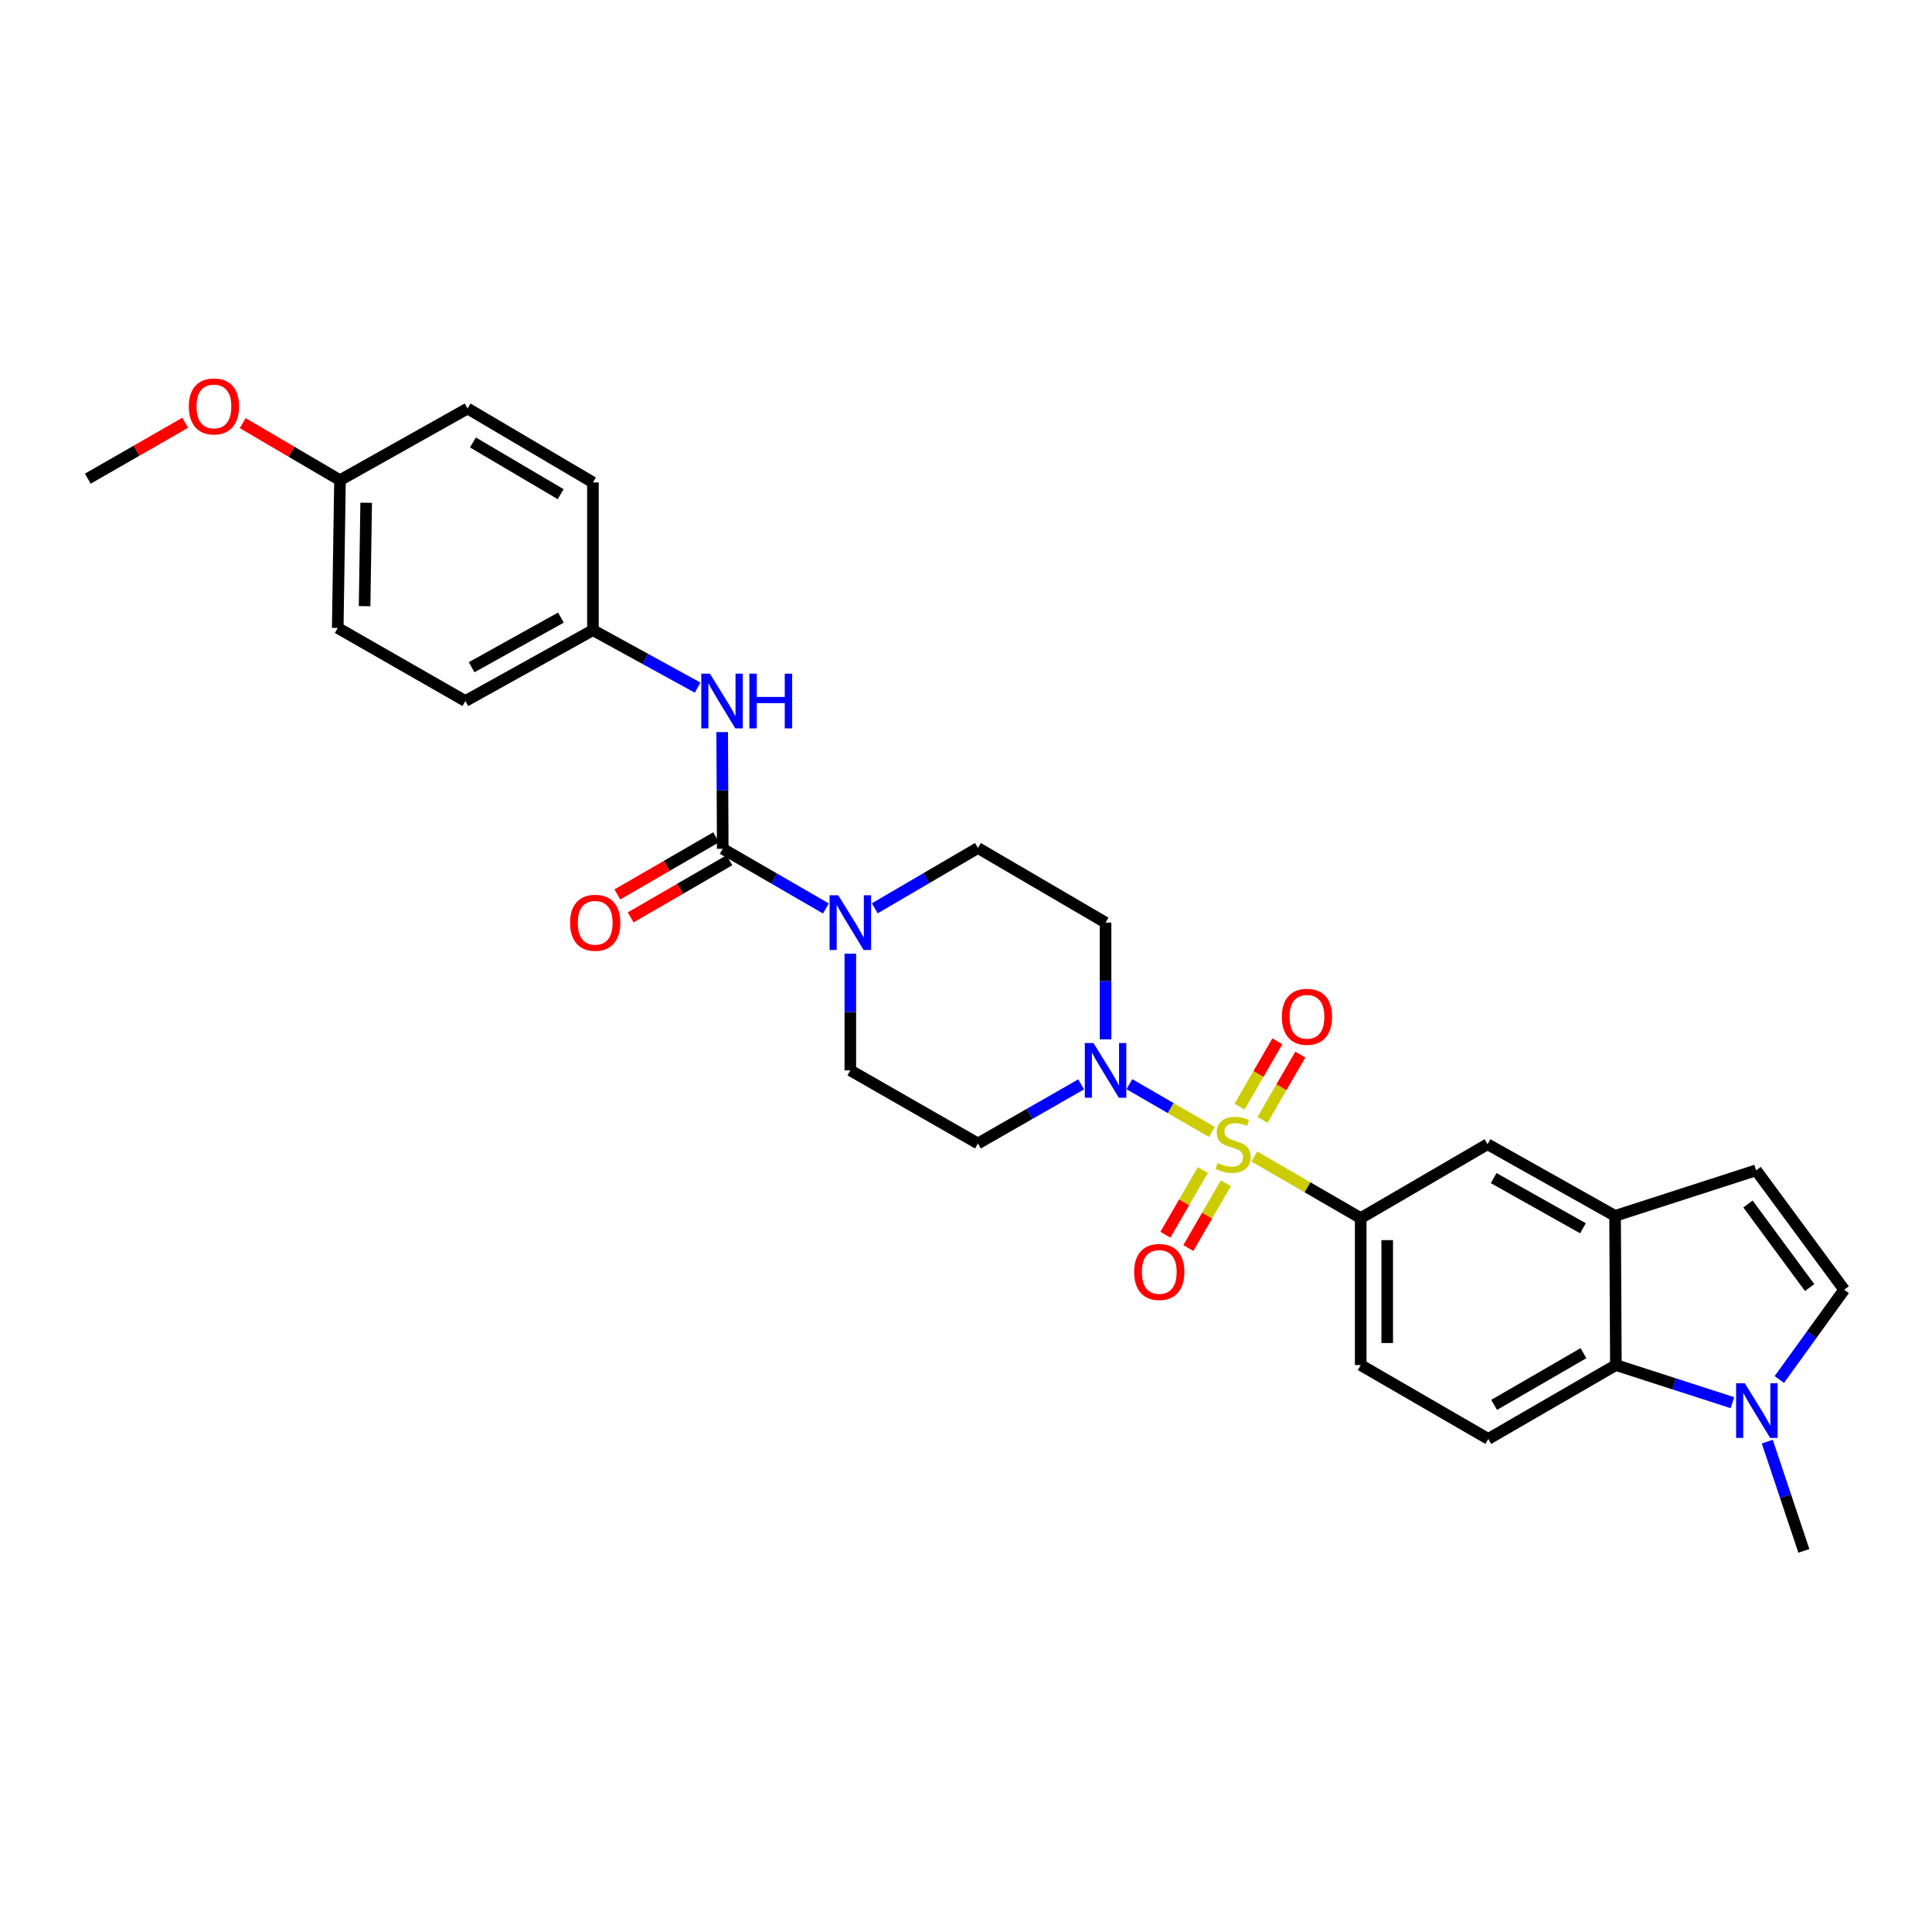 <?xml version='1.0' encoding='iso-8859-1'?>
<svg version='1.1' baseProfile='full'
              xmlns='http://www.w3.org/2000/svg'
                      xmlns:rdkit='http://www.rdkit.org/xml'
                      xmlns:xlink='http://www.w3.org/1999/xlink'
                  xml:space='preserve'
width='1000px' height='1000px' viewBox='0 0 1000 1000'>
<!-- END OF HEADER -->
<rect style='opacity:1.0;fill:#FFFFFF;stroke:none' width='1000' height='1000' x='0' y='0'> </rect>
<path class='bond-0' d='M 627.265,585.888 L 605.914,573.526' style='fill:none;fill-rule:evenodd;stroke:#CCCC00;stroke-width:6px;stroke-linecap:butt;stroke-linejoin:miter;stroke-opacity:1' />
<path class='bond-0' d='M 605.914,573.526 L 584.564,561.164' style='fill:none;fill-rule:evenodd;stroke:#0000FF;stroke-width:6px;stroke-linecap:butt;stroke-linejoin:miter;stroke-opacity:1' />
<path class='bond-2' d='M 649.24,598.611 L 676.766,614.548' style='fill:none;fill-rule:evenodd;stroke:#CCCC00;stroke-width:6px;stroke-linecap:butt;stroke-linejoin:miter;stroke-opacity:1' />
<path class='bond-2' d='M 676.766,614.548 L 704.293,630.484' style='fill:none;fill-rule:evenodd;stroke:#000000;stroke-width:6px;stroke-linecap:butt;stroke-linejoin:miter;stroke-opacity:1' />
<path class='bond-11' d='M 653.47,579.661 L 663.254,562.757' style='fill:none;fill-rule:evenodd;stroke:#CCCC00;stroke-width:6px;stroke-linecap:butt;stroke-linejoin:miter;stroke-opacity:1' />
<path class='bond-11' d='M 663.254,562.757 L 673.039,545.853' style='fill:none;fill-rule:evenodd;stroke:#FF0000;stroke-width:6px;stroke-linecap:butt;stroke-linejoin:miter;stroke-opacity:1' />
<path class='bond-11' d='M 641.588,572.784 L 651.373,555.88' style='fill:none;fill-rule:evenodd;stroke:#CCCC00;stroke-width:6px;stroke-linecap:butt;stroke-linejoin:miter;stroke-opacity:1' />
<path class='bond-11' d='M 651.373,555.88 L 661.158,538.975' style='fill:none;fill-rule:evenodd;stroke:#FF0000;stroke-width:6px;stroke-linecap:butt;stroke-linejoin:miter;stroke-opacity:1' />
<path class='bond-12' d='M 622.593,605.599 L 612.896,622.35' style='fill:none;fill-rule:evenodd;stroke:#CCCC00;stroke-width:6px;stroke-linecap:butt;stroke-linejoin:miter;stroke-opacity:1' />
<path class='bond-12' d='M 612.896,622.35 L 603.199,639.102' style='fill:none;fill-rule:evenodd;stroke:#FF0000;stroke-width:6px;stroke-linecap:butt;stroke-linejoin:miter;stroke-opacity:1' />
<path class='bond-12' d='M 634.475,612.477 L 624.777,629.228' style='fill:none;fill-rule:evenodd;stroke:#CCCC00;stroke-width:6px;stroke-linecap:butt;stroke-linejoin:miter;stroke-opacity:1' />
<path class='bond-12' d='M 624.777,629.228 L 615.08,645.98' style='fill:none;fill-rule:evenodd;stroke:#FF0000;stroke-width:6px;stroke-linecap:butt;stroke-linejoin:miter;stroke-opacity:1' />
<path class='bond-13' d='M 559.591,561.266 L 532.884,576.564' style='fill:none;fill-rule:evenodd;stroke:#0000FF;stroke-width:6px;stroke-linecap:butt;stroke-linejoin:miter;stroke-opacity:1' />
<path class='bond-13' d='M 532.884,576.564 L 506.178,591.861' style='fill:none;fill-rule:evenodd;stroke:#000000;stroke-width:6px;stroke-linecap:butt;stroke-linejoin:miter;stroke-opacity:1' />
<path class='bond-14' d='M 572.234,537.952 L 572.234,507.747' style='fill:none;fill-rule:evenodd;stroke:#0000FF;stroke-width:6px;stroke-linecap:butt;stroke-linejoin:miter;stroke-opacity:1' />
<path class='bond-14' d='M 572.234,507.747 L 572.234,477.542' style='fill:none;fill-rule:evenodd;stroke:#000000;stroke-width:6px;stroke-linecap:butt;stroke-linejoin:miter;stroke-opacity:1' />
<path class='bond-1' d='M 374.088,439.324 L 400.785,454.774' style='fill:none;fill-rule:evenodd;stroke:#000000;stroke-width:6px;stroke-linecap:butt;stroke-linejoin:miter;stroke-opacity:1' />
<path class='bond-1' d='M 400.785,454.774 L 427.482,470.223' style='fill:none;fill-rule:evenodd;stroke:#0000FF;stroke-width:6px;stroke-linecap:butt;stroke-linejoin:miter;stroke-opacity:1' />
<path class='bond-9' d='M 374.088,439.324 L 373.944,409.127' style='fill:none;fill-rule:evenodd;stroke:#000000;stroke-width:6px;stroke-linecap:butt;stroke-linejoin:miter;stroke-opacity:1' />
<path class='bond-9' d='M 373.944,409.127 L 373.799,378.929' style='fill:none;fill-rule:evenodd;stroke:#0000FF;stroke-width:6px;stroke-linecap:butt;stroke-linejoin:miter;stroke-opacity:1' />
<path class='bond-18' d='M 370.649,433.384 L 345.094,448.178' style='fill:none;fill-rule:evenodd;stroke:#000000;stroke-width:6px;stroke-linecap:butt;stroke-linejoin:miter;stroke-opacity:1' />
<path class='bond-18' d='M 345.094,448.178 L 319.538,462.972' style='fill:none;fill-rule:evenodd;stroke:#FF0000;stroke-width:6px;stroke-linecap:butt;stroke-linejoin:miter;stroke-opacity:1' />
<path class='bond-18' d='M 377.527,445.265 L 351.972,460.059' style='fill:none;fill-rule:evenodd;stroke:#000000;stroke-width:6px;stroke-linecap:butt;stroke-linejoin:miter;stroke-opacity:1' />
<path class='bond-18' d='M 351.972,460.059 L 326.416,474.853' style='fill:none;fill-rule:evenodd;stroke:#FF0000;stroke-width:6px;stroke-linecap:butt;stroke-linejoin:miter;stroke-opacity:1' />
<path class='bond-10' d='M 704.293,630.484 L 769.945,592.25' style='fill:none;fill-rule:evenodd;stroke:#000000;stroke-width:6px;stroke-linecap:butt;stroke-linejoin:miter;stroke-opacity:1' />
<path class='bond-19' d='M 704.293,630.484 L 704.293,706.554' style='fill:none;fill-rule:evenodd;stroke:#000000;stroke-width:6px;stroke-linecap:butt;stroke-linejoin:miter;stroke-opacity:1' />
<path class='bond-19' d='M 718.021,641.894 L 718.021,695.143' style='fill:none;fill-rule:evenodd;stroke:#000000;stroke-width:6px;stroke-linecap:butt;stroke-linejoin:miter;stroke-opacity:1' />
<path class='bond-3' d='M 452.782,470.143 L 479.48,454.532' style='fill:none;fill-rule:evenodd;stroke:#0000FF;stroke-width:6px;stroke-linecap:butt;stroke-linejoin:miter;stroke-opacity:1' />
<path class='bond-3' d='M 479.48,454.532 L 506.178,438.92' style='fill:none;fill-rule:evenodd;stroke:#000000;stroke-width:6px;stroke-linecap:butt;stroke-linejoin:miter;stroke-opacity:1' />
<path class='bond-29' d='M 440.129,493.614 L 440.129,523.819' style='fill:none;fill-rule:evenodd;stroke:#0000FF;stroke-width:6px;stroke-linecap:butt;stroke-linejoin:miter;stroke-opacity:1' />
<path class='bond-29' d='M 440.129,523.819 L 440.129,554.024' style='fill:none;fill-rule:evenodd;stroke:#000000;stroke-width:6px;stroke-linecap:butt;stroke-linejoin:miter;stroke-opacity:1' />
<path class='bond-4' d='M 896.692,726.02 L 866.537,716.287' style='fill:none;fill-rule:evenodd;stroke:#0000FF;stroke-width:6px;stroke-linecap:butt;stroke-linejoin:miter;stroke-opacity:1' />
<path class='bond-4' d='M 866.537,716.287 L 836.383,706.554' style='fill:none;fill-rule:evenodd;stroke:#000000;stroke-width:6px;stroke-linecap:butt;stroke-linejoin:miter;stroke-opacity:1' />
<path class='bond-26' d='M 914.734,746.18 L 924.206,774.455' style='fill:none;fill-rule:evenodd;stroke:#0000FF;stroke-width:6px;stroke-linecap:butt;stroke-linejoin:miter;stroke-opacity:1' />
<path class='bond-26' d='M 924.206,774.455 L 933.678,802.729' style='fill:none;fill-rule:evenodd;stroke:#000000;stroke-width:6px;stroke-linecap:butt;stroke-linejoin:miter;stroke-opacity:1' />
<path class='bond-31' d='M 920.975,714.016 L 937.76,690.787' style='fill:none;fill-rule:evenodd;stroke:#0000FF;stroke-width:6px;stroke-linecap:butt;stroke-linejoin:miter;stroke-opacity:1' />
<path class='bond-31' d='M 937.76,690.787 L 954.545,667.558' style='fill:none;fill-rule:evenodd;stroke:#000000;stroke-width:6px;stroke-linecap:butt;stroke-linejoin:miter;stroke-opacity:1' />
<path class='bond-5' d='M 835.963,629.34 L 769.945,592.25' style='fill:none;fill-rule:evenodd;stroke:#000000;stroke-width:6px;stroke-linecap:butt;stroke-linejoin:miter;stroke-opacity:1' />
<path class='bond-5' d='M 819.336,635.745 L 773.124,609.782' style='fill:none;fill-rule:evenodd;stroke:#000000;stroke-width:6px;stroke-linecap:butt;stroke-linejoin:miter;stroke-opacity:1' />
<path class='bond-8' d='M 835.963,629.34 L 908.967,605.757' style='fill:none;fill-rule:evenodd;stroke:#000000;stroke-width:6px;stroke-linecap:butt;stroke-linejoin:miter;stroke-opacity:1' />
<path class='bond-30' d='M 835.963,629.34 L 836.383,706.554' style='fill:none;fill-rule:evenodd;stroke:#000000;stroke-width:6px;stroke-linecap:butt;stroke-linejoin:miter;stroke-opacity:1' />
<path class='bond-6' d='M 836.383,706.554 L 770.326,744.787' style='fill:none;fill-rule:evenodd;stroke:#000000;stroke-width:6px;stroke-linecap:butt;stroke-linejoin:miter;stroke-opacity:1' />
<path class='bond-6' d='M 819.597,700.407 L 773.358,727.171' style='fill:none;fill-rule:evenodd;stroke:#000000;stroke-width:6px;stroke-linecap:butt;stroke-linejoin:miter;stroke-opacity:1' />
<path class='bond-7' d='M 954.545,667.558 L 908.967,605.757' style='fill:none;fill-rule:evenodd;stroke:#000000;stroke-width:6px;stroke-linecap:butt;stroke-linejoin:miter;stroke-opacity:1' />
<path class='bond-7' d='M 936.66,666.436 L 904.755,623.176' style='fill:none;fill-rule:evenodd;stroke:#000000;stroke-width:6px;stroke-linecap:butt;stroke-linejoin:miter;stroke-opacity:1' />
<path class='bond-20' d='M 361.076,355.913 L 333.99,341.039' style='fill:none;fill-rule:evenodd;stroke:#0000FF;stroke-width:6px;stroke-linecap:butt;stroke-linejoin:miter;stroke-opacity:1' />
<path class='bond-20' d='M 333.99,341.039 L 306.903,326.164' style='fill:none;fill-rule:evenodd;stroke:#000000;stroke-width:6px;stroke-linecap:butt;stroke-linejoin:miter;stroke-opacity:1' />
<path class='bond-17' d='M 506.178,591.861 L 440.129,554.024' style='fill:none;fill-rule:evenodd;stroke:#000000;stroke-width:6px;stroke-linecap:butt;stroke-linejoin:miter;stroke-opacity:1' />
<path class='bond-16' d='M 572.234,477.542 L 506.178,438.92' style='fill:none;fill-rule:evenodd;stroke:#000000;stroke-width:6px;stroke-linecap:butt;stroke-linejoin:miter;stroke-opacity:1' />
<path class='bond-15' d='M 770.326,744.787 L 704.293,706.554' style='fill:none;fill-rule:evenodd;stroke:#000000;stroke-width:6px;stroke-linecap:butt;stroke-linejoin:miter;stroke-opacity:1' />
<path class='bond-22' d='M 306.903,326.164 L 306.903,249.705' style='fill:none;fill-rule:evenodd;stroke:#000000;stroke-width:6px;stroke-linecap:butt;stroke-linejoin:miter;stroke-opacity:1' />
<path class='bond-23' d='M 306.903,326.164 L 240.878,362.857' style='fill:none;fill-rule:evenodd;stroke:#000000;stroke-width:6px;stroke-linecap:butt;stroke-linejoin:miter;stroke-opacity:1' />
<path class='bond-23' d='M 290.331,319.669 L 244.113,345.353' style='fill:none;fill-rule:evenodd;stroke:#000000;stroke-width:6px;stroke-linecap:butt;stroke-linejoin:miter;stroke-opacity:1' />
<path class='bond-21' d='M 175.981,248.538 L 174.814,325.02' style='fill:none;fill-rule:evenodd;stroke:#000000;stroke-width:6px;stroke-linecap:butt;stroke-linejoin:miter;stroke-opacity:1' />
<path class='bond-21' d='M 189.532,260.22 L 188.715,313.758' style='fill:none;fill-rule:evenodd;stroke:#000000;stroke-width:6px;stroke-linecap:butt;stroke-linejoin:miter;stroke-opacity:1' />
<path class='bond-27' d='M 175.981,248.538 L 150.798,233.778' style='fill:none;fill-rule:evenodd;stroke:#000000;stroke-width:6px;stroke-linecap:butt;stroke-linejoin:miter;stroke-opacity:1' />
<path class='bond-27' d='M 150.798,233.778 L 125.616,219.018' style='fill:none;fill-rule:evenodd;stroke:#FF0000;stroke-width:6px;stroke-linecap:butt;stroke-linejoin:miter;stroke-opacity:1' />
<path class='bond-32' d='M 175.981,248.538 L 242.029,211.449' style='fill:none;fill-rule:evenodd;stroke:#000000;stroke-width:6px;stroke-linecap:butt;stroke-linejoin:miter;stroke-opacity:1' />
<path class='bond-24' d='M 306.903,249.705 L 242.029,211.449' style='fill:none;fill-rule:evenodd;stroke:#000000;stroke-width:6px;stroke-linecap:butt;stroke-linejoin:miter;stroke-opacity:1' />
<path class='bond-24' d='M 290.199,255.792 L 244.787,229.013' style='fill:none;fill-rule:evenodd;stroke:#000000;stroke-width:6px;stroke-linecap:butt;stroke-linejoin:miter;stroke-opacity:1' />
<path class='bond-25' d='M 240.878,362.857 L 174.814,325.02' style='fill:none;fill-rule:evenodd;stroke:#000000;stroke-width:6px;stroke-linecap:butt;stroke-linejoin:miter;stroke-opacity:1' />
<path class='bond-28' d='M 95.844,218.833 L 70.649,233.297' style='fill:none;fill-rule:evenodd;stroke:#FF0000;stroke-width:6px;stroke-linecap:butt;stroke-linejoin:miter;stroke-opacity:1' />
<path class='bond-28' d='M 70.649,233.297 L 45.455,247.76' style='fill:none;fill-rule:evenodd;stroke:#000000;stroke-width:6px;stroke-linecap:butt;stroke-linejoin:miter;stroke-opacity:1' />
<path  class='atom-0' d='M 630.252 601.97
Q 630.572 602.09, 631.892 602.65
Q 633.212 603.21, 634.652 603.57
Q 636.132 603.89, 637.572 603.89
Q 640.252 603.89, 641.812 602.61
Q 643.372 601.29, 643.372 599.01
Q 643.372 597.45, 642.572 596.49
Q 641.812 595.53, 640.612 595.01
Q 639.412 594.49, 637.412 593.89
Q 634.892 593.13, 633.372 592.41
Q 631.892 591.69, 630.812 590.17
Q 629.772 588.65, 629.772 586.09
Q 629.772 582.53, 632.172 580.33
Q 634.612 578.13, 639.412 578.13
Q 642.692 578.13, 646.412 579.69
L 645.492 582.77
Q 642.092 581.37, 639.532 581.37
Q 636.772 581.37, 635.252 582.53
Q 633.732 583.65, 633.772 585.61
Q 633.772 587.13, 634.532 588.05
Q 635.332 588.97, 636.452 589.49
Q 637.612 590.01, 639.532 590.61
Q 642.092 591.41, 643.612 592.21
Q 645.132 593.01, 646.212 594.65
Q 647.332 596.25, 647.332 599.01
Q 647.332 602.93, 644.692 605.05
Q 642.092 607.13, 637.732 607.13
Q 635.212 607.13, 633.292 606.57
Q 631.412 606.05, 629.172 605.13
L 630.252 601.97
' fill='#CCCC00'/>
<path  class='atom-1' d='M 565.974 539.864
L 575.254 554.864
Q 576.174 556.344, 577.654 559.024
Q 579.134 561.704, 579.214 561.864
L 579.214 539.864
L 582.974 539.864
L 582.974 568.184
L 579.094 568.184
L 569.134 551.784
Q 567.974 549.864, 566.734 547.664
Q 565.534 545.464, 565.174 544.784
L 565.174 568.184
L 561.494 568.184
L 561.494 539.864
L 565.974 539.864
' fill='#0000FF'/>
<path  class='atom-4' d='M 433.869 463.382
L 443.149 478.382
Q 444.069 479.862, 445.549 482.542
Q 447.029 485.222, 447.109 485.382
L 447.109 463.382
L 450.869 463.382
L 450.869 491.702
L 446.989 491.702
L 437.029 475.302
Q 435.869 473.382, 434.629 471.182
Q 433.429 468.982, 433.069 468.302
L 433.069 491.702
L 429.389 491.702
L 429.389 463.382
L 433.869 463.382
' fill='#0000FF'/>
<path  class='atom-5' d='M 903.089 715.946
L 912.369 730.946
Q 913.289 732.426, 914.769 735.106
Q 916.249 737.786, 916.329 737.946
L 916.329 715.946
L 920.089 715.946
L 920.089 744.266
L 916.209 744.266
L 906.249 727.866
Q 905.089 725.946, 903.849 723.746
Q 902.649 721.546, 902.289 720.866
L 902.289 744.266
L 898.609 744.266
L 898.609 715.946
L 903.089 715.946
' fill='#0000FF'/>
<path  class='atom-10' d='M 367.462 348.697
L 376.742 363.697
Q 377.662 365.177, 379.142 367.857
Q 380.622 370.537, 380.702 370.697
L 380.702 348.697
L 384.462 348.697
L 384.462 377.017
L 380.582 377.017
L 370.622 360.617
Q 369.462 358.697, 368.222 356.497
Q 367.022 354.297, 366.662 353.617
L 366.662 377.017
L 362.982 377.017
L 362.982 348.697
L 367.462 348.697
' fill='#0000FF'/>
<path  class='atom-10' d='M 387.862 348.697
L 391.702 348.697
L 391.702 360.737
L 406.182 360.737
L 406.182 348.697
L 410.022 348.697
L 410.022 377.017
L 406.182 377.017
L 406.182 363.937
L 391.702 363.937
L 391.702 377.017
L 387.862 377.017
L 387.862 348.697
' fill='#0000FF'/>
<path  class='atom-12' d='M 663.478 526.289
Q 663.478 519.489, 666.838 515.689
Q 670.198 511.889, 676.478 511.889
Q 682.758 511.889, 686.118 515.689
Q 689.478 519.489, 689.478 526.289
Q 689.478 533.169, 686.078 537.089
Q 682.678 540.969, 676.478 540.969
Q 670.238 540.969, 666.838 537.089
Q 663.478 533.209, 663.478 526.289
M 676.478 537.769
Q 680.798 537.769, 683.118 534.889
Q 685.478 531.969, 685.478 526.289
Q 685.478 520.729, 683.118 517.929
Q 680.798 515.089, 676.478 515.089
Q 672.158 515.089, 669.798 517.889
Q 667.478 520.689, 667.478 526.289
Q 667.478 532.009, 669.798 534.889
Q 672.158 537.769, 676.478 537.769
' fill='#FF0000'/>
<path  class='atom-13' d='M 587.026 658.364
Q 587.026 651.564, 590.386 647.764
Q 593.746 643.964, 600.026 643.964
Q 606.306 643.964, 609.666 647.764
Q 613.026 651.564, 613.026 658.364
Q 613.026 665.244, 609.626 669.164
Q 606.226 673.044, 600.026 673.044
Q 593.786 673.044, 590.386 669.164
Q 587.026 665.284, 587.026 658.364
M 600.026 669.844
Q 604.346 669.844, 606.666 666.964
Q 609.026 664.044, 609.026 658.364
Q 609.026 652.804, 606.666 650.004
Q 604.346 647.164, 600.026 647.164
Q 595.706 647.164, 593.346 649.964
Q 591.026 652.764, 591.026 658.364
Q 591.026 664.084, 593.346 666.964
Q 595.706 669.844, 600.026 669.844
' fill='#FF0000'/>
<path  class='atom-19' d='M 295.07 477.622
Q 295.07 470.822, 298.43 467.022
Q 301.79 463.222, 308.07 463.222
Q 314.35 463.222, 317.71 467.022
Q 321.07 470.822, 321.07 477.622
Q 321.07 484.502, 317.67 488.422
Q 314.27 492.302, 308.07 492.302
Q 301.83 492.302, 298.43 488.422
Q 295.07 484.542, 295.07 477.622
M 308.07 489.102
Q 312.39 489.102, 314.71 486.222
Q 317.07 483.302, 317.07 477.622
Q 317.07 472.062, 314.71 469.262
Q 312.39 466.422, 308.07 466.422
Q 303.75 466.422, 301.39 469.222
Q 299.07 472.022, 299.07 477.622
Q 299.07 483.342, 301.39 486.222
Q 303.75 489.102, 308.07 489.102
' fill='#FF0000'/>
<path  class='atom-28' d='M 97.725 210.37
Q 97.725 203.57, 101.085 199.77
Q 104.445 195.97, 110.725 195.97
Q 117.005 195.97, 120.365 199.77
Q 123.725 203.57, 123.725 210.37
Q 123.725 217.25, 120.325 221.17
Q 116.925 225.05, 110.725 225.05
Q 104.485 225.05, 101.085 221.17
Q 97.725 217.29, 97.725 210.37
M 110.725 221.85
Q 115.045 221.85, 117.365 218.97
Q 119.725 216.05, 119.725 210.37
Q 119.725 204.81, 117.365 202.01
Q 115.045 199.17, 110.725 199.17
Q 106.405 199.17, 104.045 201.97
Q 101.725 204.77, 101.725 210.37
Q 101.725 216.09, 104.045 218.97
Q 106.405 221.85, 110.725 221.85
' fill='#FF0000'/>
</svg>
